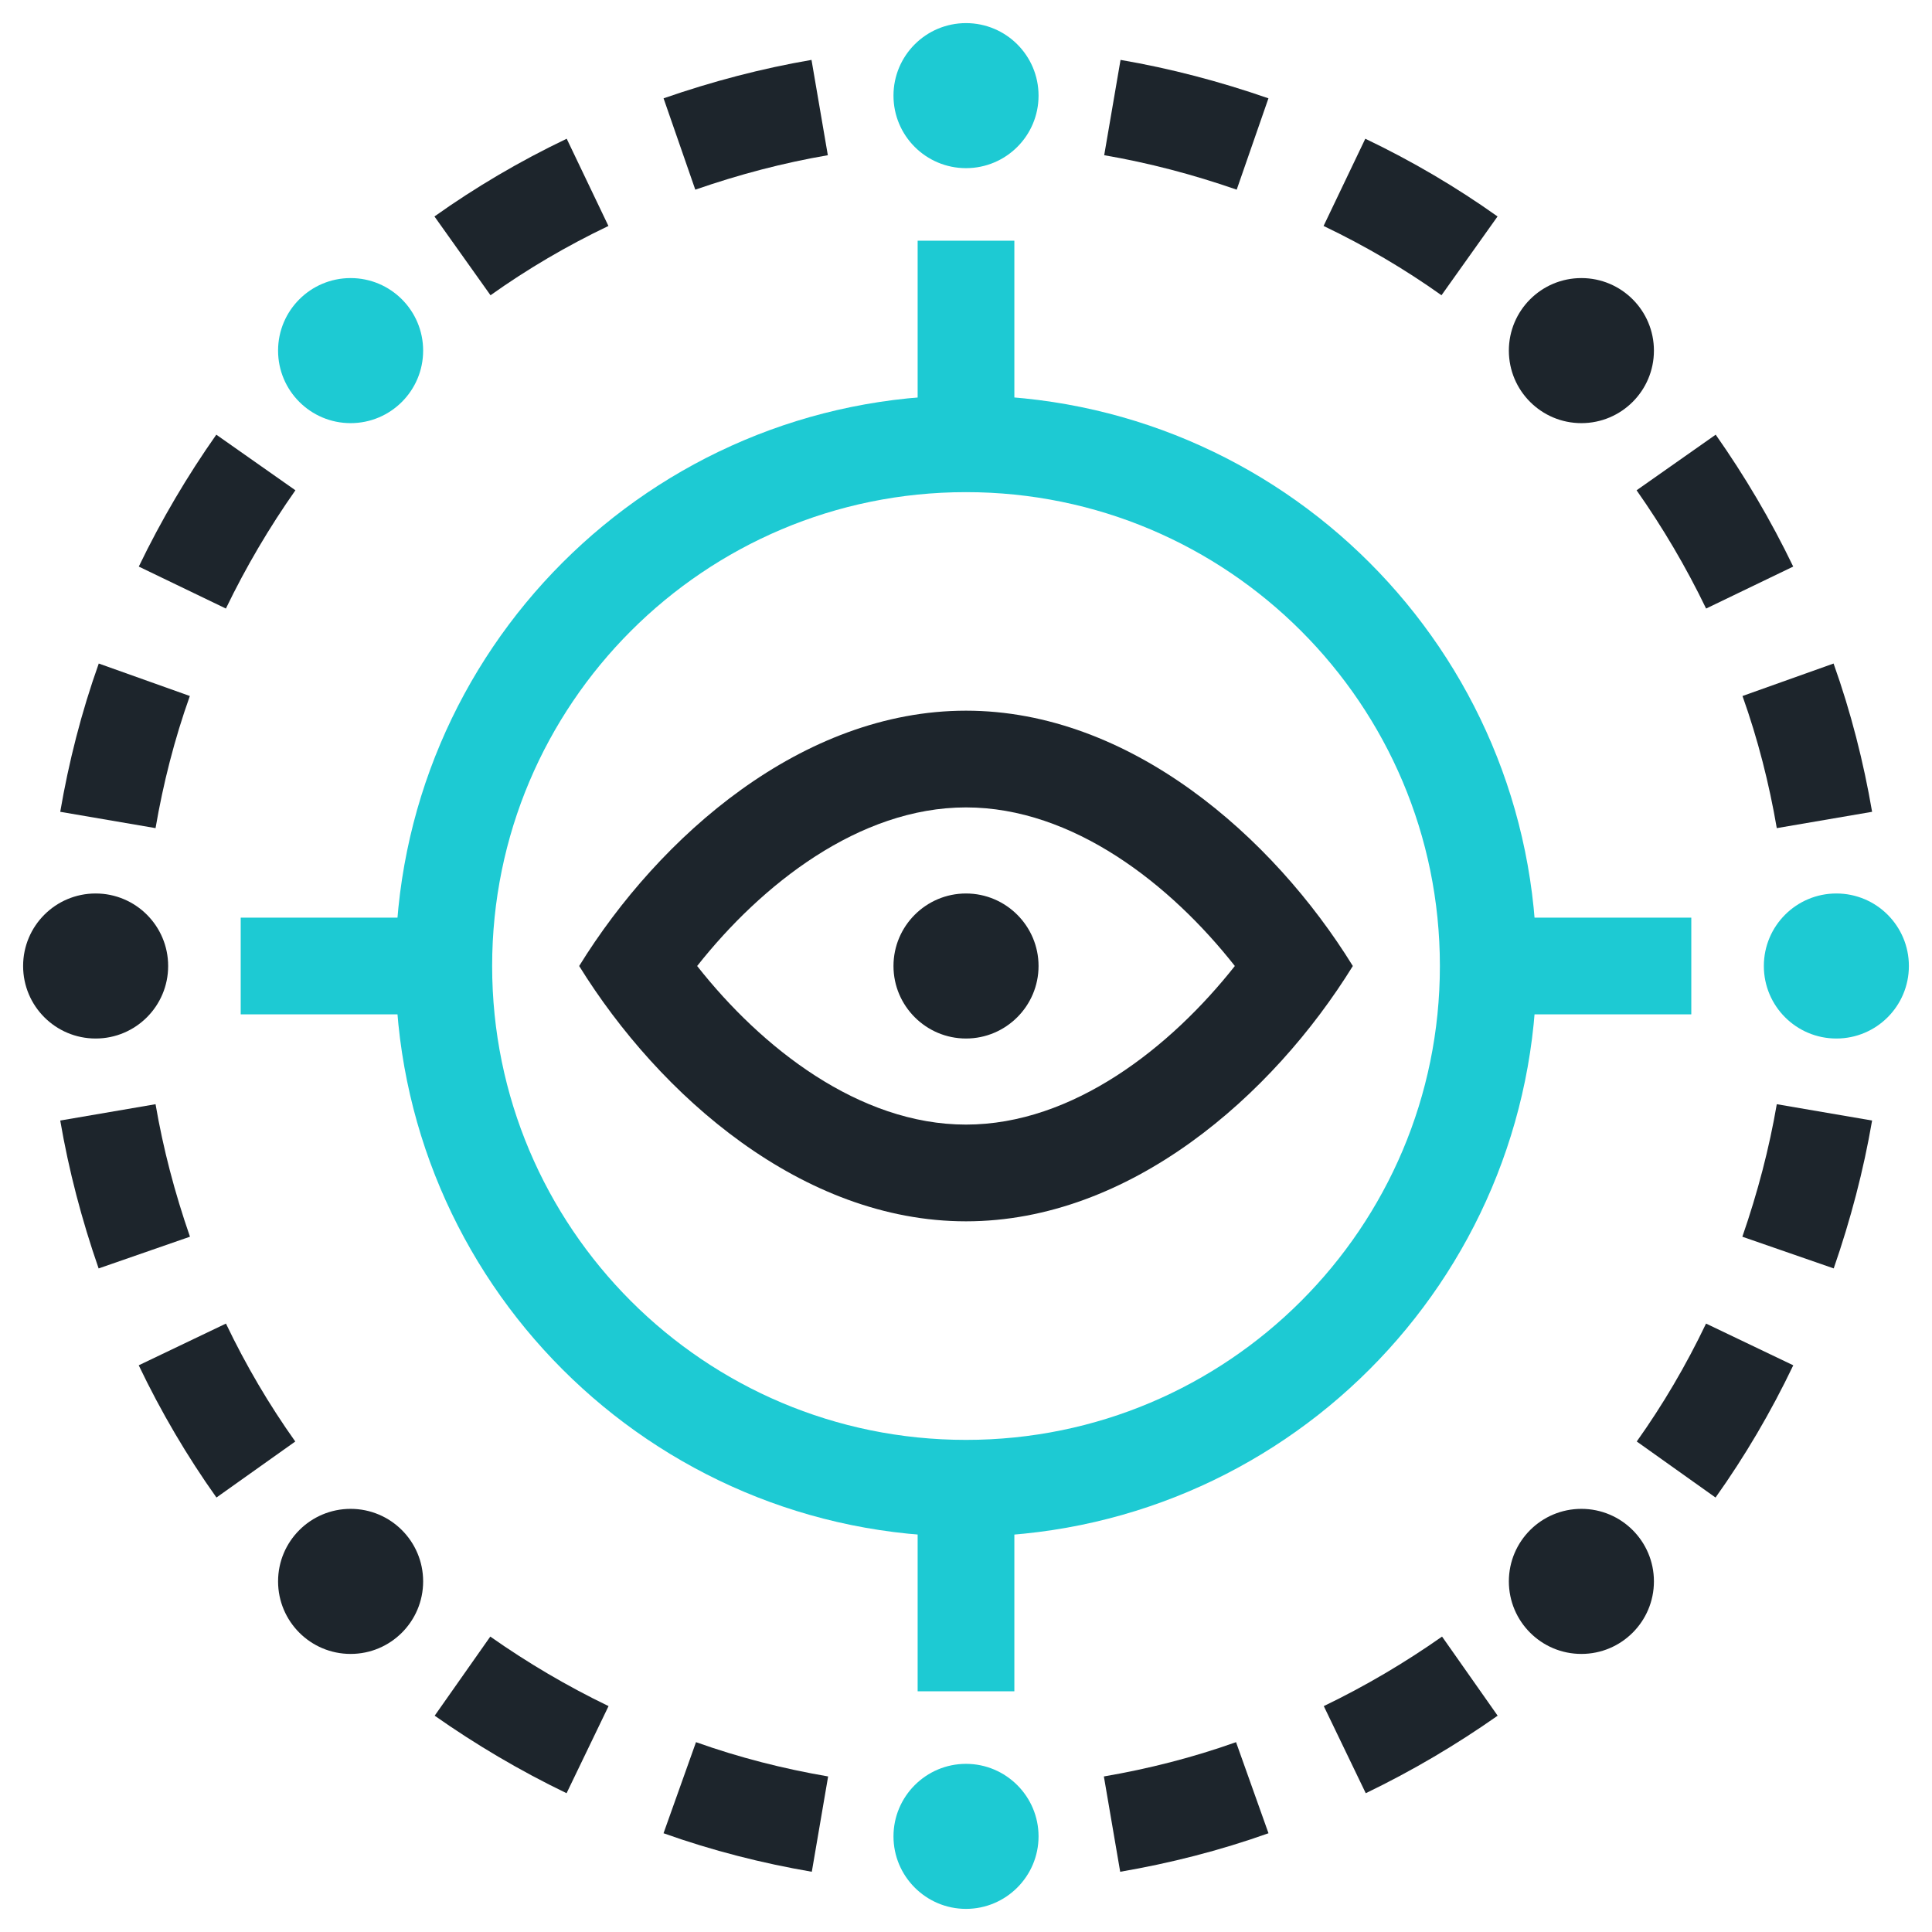 <svg width="58" height="58" viewBox="0 0 58 58" fill="none" xmlns="http://www.w3.org/2000/svg">
<path d="M29 44.678C37.658 44.678 44.678 37.658 44.678 29C44.678 20.342 37.658 13.323 29 13.323C20.342 13.323 13.323 20.342 13.323 29C13.323 37.658 20.342 44.678 29 44.678Z" stroke="#1DCAD3" stroke-width="2.903" stroke-miterlimit="8"/>
<path d="M44.678 29H50.774" stroke="#1DCAD3" stroke-width="2.903" stroke-miterlimit="8"/>
<path d="M13.323 29H7.226" stroke="#1DCAD3" stroke-width="2.903" stroke-miterlimit="8"/>
<path d="M29 13.323V7.226" stroke="#1DCAD3" stroke-width="2.903" stroke-miterlimit="8"/>
<path d="M29 44.678V50.774" stroke="#1DCAD3" stroke-width="2.903" stroke-miterlimit="8"/>
<path d="M33.384 54.761C34.797 54.519 36.21 54.161 37.594 53.668" stroke="#1D252C" stroke-width="2.903" stroke-miterlimit="8"/>
<path d="M40.371 52.526C41.697 51.887 42.955 51.142 44.126 50.319" stroke="#1D252C" stroke-width="2.903" stroke-miterlimit="8"/>
<path d="M13.884 7.681C15.055 6.848 16.303 6.113 17.639 5.474" stroke="#1D252C" stroke-width="2.903" stroke-miterlimit="8"/>
<path d="M20.397 4.323C21.791 3.839 23.194 3.471 24.607 3.229" stroke="#1D252C" stroke-width="2.903" stroke-miterlimit="8"/>
<path d="M50.319 44.116C51.152 42.945 51.887 41.697 52.526 40.361" stroke="#1D252C" stroke-width="2.903" stroke-miterlimit="8"/>
<path d="M53.678 37.603C54.161 36.21 54.529 34.806 54.771 33.394" stroke="#1D252C" stroke-width="2.903" stroke-miterlimit="8"/>
<path d="M3.239 24.616C3.481 23.203 3.839 21.79 4.332 20.407" stroke="#1D252C" stroke-width="2.903" stroke-miterlimit="8"/>
<path d="M5.474 17.639C6.113 16.313 6.858 15.055 7.681 13.884" stroke="#1D252C" stroke-width="2.903" stroke-miterlimit="8"/>
<path d="M54.771 24.616C54.529 23.203 54.171 21.79 53.678 20.407" stroke="#1D252C" stroke-width="2.903" stroke-miterlimit="8"/>
<path d="M52.526 17.639C51.887 16.313 51.142 15.055 50.319 13.884" stroke="#1D252C" stroke-width="2.903" stroke-miterlimit="8"/>
<path d="M7.681 44.116C6.849 42.945 6.113 41.697 5.474 40.361" stroke="#1D252C" stroke-width="2.903" stroke-miterlimit="8"/>
<path d="M4.332 37.603C3.848 36.21 3.481 34.806 3.239 33.394" stroke="#1D252C" stroke-width="2.903" stroke-miterlimit="8"/>
<path d="M44.116 7.681C42.945 6.848 41.697 6.113 40.361 5.474" stroke="#1D252C" stroke-width="2.903" stroke-miterlimit="8"/>
<path d="M37.603 4.323C36.21 3.839 34.806 3.471 33.394 3.229" stroke="#1D252C" stroke-width="2.903" stroke-miterlimit="8"/>
<path d="M24.616 54.761C23.203 54.519 21.79 54.161 20.407 53.668" stroke="#1D252C" stroke-width="2.903" stroke-miterlimit="8"/>
<path d="M17.639 52.526C16.313 51.887 15.055 51.142 13.884 50.319" stroke="#1D252C" stroke-width="2.903" stroke-miterlimit="8"/>
<path d="M31.178 55.129C31.178 53.929 30.2 52.952 29 52.952C27.8 52.952 26.823 53.929 26.823 55.129C26.823 56.329 27.8 57.306 29 57.306C30.2 57.306 31.178 56.329 31.178 55.129Z" fill="#1DCAD3"/>
<path d="M29 5.048C30.203 5.048 31.178 4.074 31.178 2.871C31.178 1.668 30.203 0.694 29 0.694C27.798 0.694 26.823 1.668 26.823 2.871C26.823 4.074 27.798 5.048 29 5.048Z" fill="#1DCAD3"/>
<path d="M47.474 49.652C48.677 49.652 49.652 48.677 49.652 47.474C49.652 46.272 48.677 45.297 47.474 45.297C46.272 45.297 45.297 46.272 45.297 47.474C45.297 48.677 46.272 49.652 47.474 49.652Z" fill="#1D252C"/>
<path d="M10.526 12.703C11.728 12.703 12.703 11.728 12.703 10.526C12.703 9.323 11.728 8.348 10.526 8.348C9.323 8.348 8.348 9.323 8.348 10.526C8.348 11.728 9.323 12.703 10.526 12.703Z" fill="#1DCAD3"/>
<path d="M55.129 31.177C56.332 31.177 57.306 30.203 57.306 29C57.306 27.797 56.332 26.823 55.129 26.823C53.926 26.823 52.952 27.797 52.952 29C52.952 30.203 53.926 31.177 55.129 31.177Z" fill="#1DCAD3"/>
<path d="M2.871 31.177C4.074 31.177 5.048 30.203 5.048 29C5.048 27.797 4.074 26.823 2.871 26.823C1.668 26.823 0.694 27.797 0.694 29C0.694 30.203 1.668 31.177 2.871 31.177Z" fill="#1D252C"/>
<path d="M47.474 12.703C48.677 12.703 49.652 11.728 49.652 10.526C49.652 9.323 48.677 8.348 47.474 8.348C46.272 8.348 45.297 9.323 45.297 10.526C45.297 11.728 46.272 12.703 47.474 12.703Z" fill="#1D252C"/>
<path d="M10.526 49.652C11.728 49.652 12.703 48.677 12.703 47.474C12.703 46.272 11.728 45.297 10.526 45.297C9.323 45.297 8.348 46.272 8.348 47.474C8.348 48.677 9.323 49.652 10.526 49.652Z" fill="#1D252C"/>
<path d="M31.178 29C31.178 27.8 30.2 26.823 29 26.823C27.8 26.823 26.823 27.8 26.823 29C26.823 30.2 27.8 31.177 29 31.177C30.2 31.177 31.178 30.2 31.178 29Z" fill="#1D252C"/>
<path d="M29 24.239C32.213 24.239 35.145 26.552 37.071 29C35.145 31.439 32.213 33.761 29 33.761C25.787 33.761 22.855 31.448 20.929 29C22.855 26.561 25.787 24.239 29 24.239ZM29 21.335C24.084 21.335 19.797 25.1 17.387 29C19.797 32.89 24.084 36.665 29 36.665C33.916 36.665 38.203 32.9 40.613 29C38.213 25.11 33.916 21.335 29 21.335Z" fill="#1D252C"/>
</svg>

